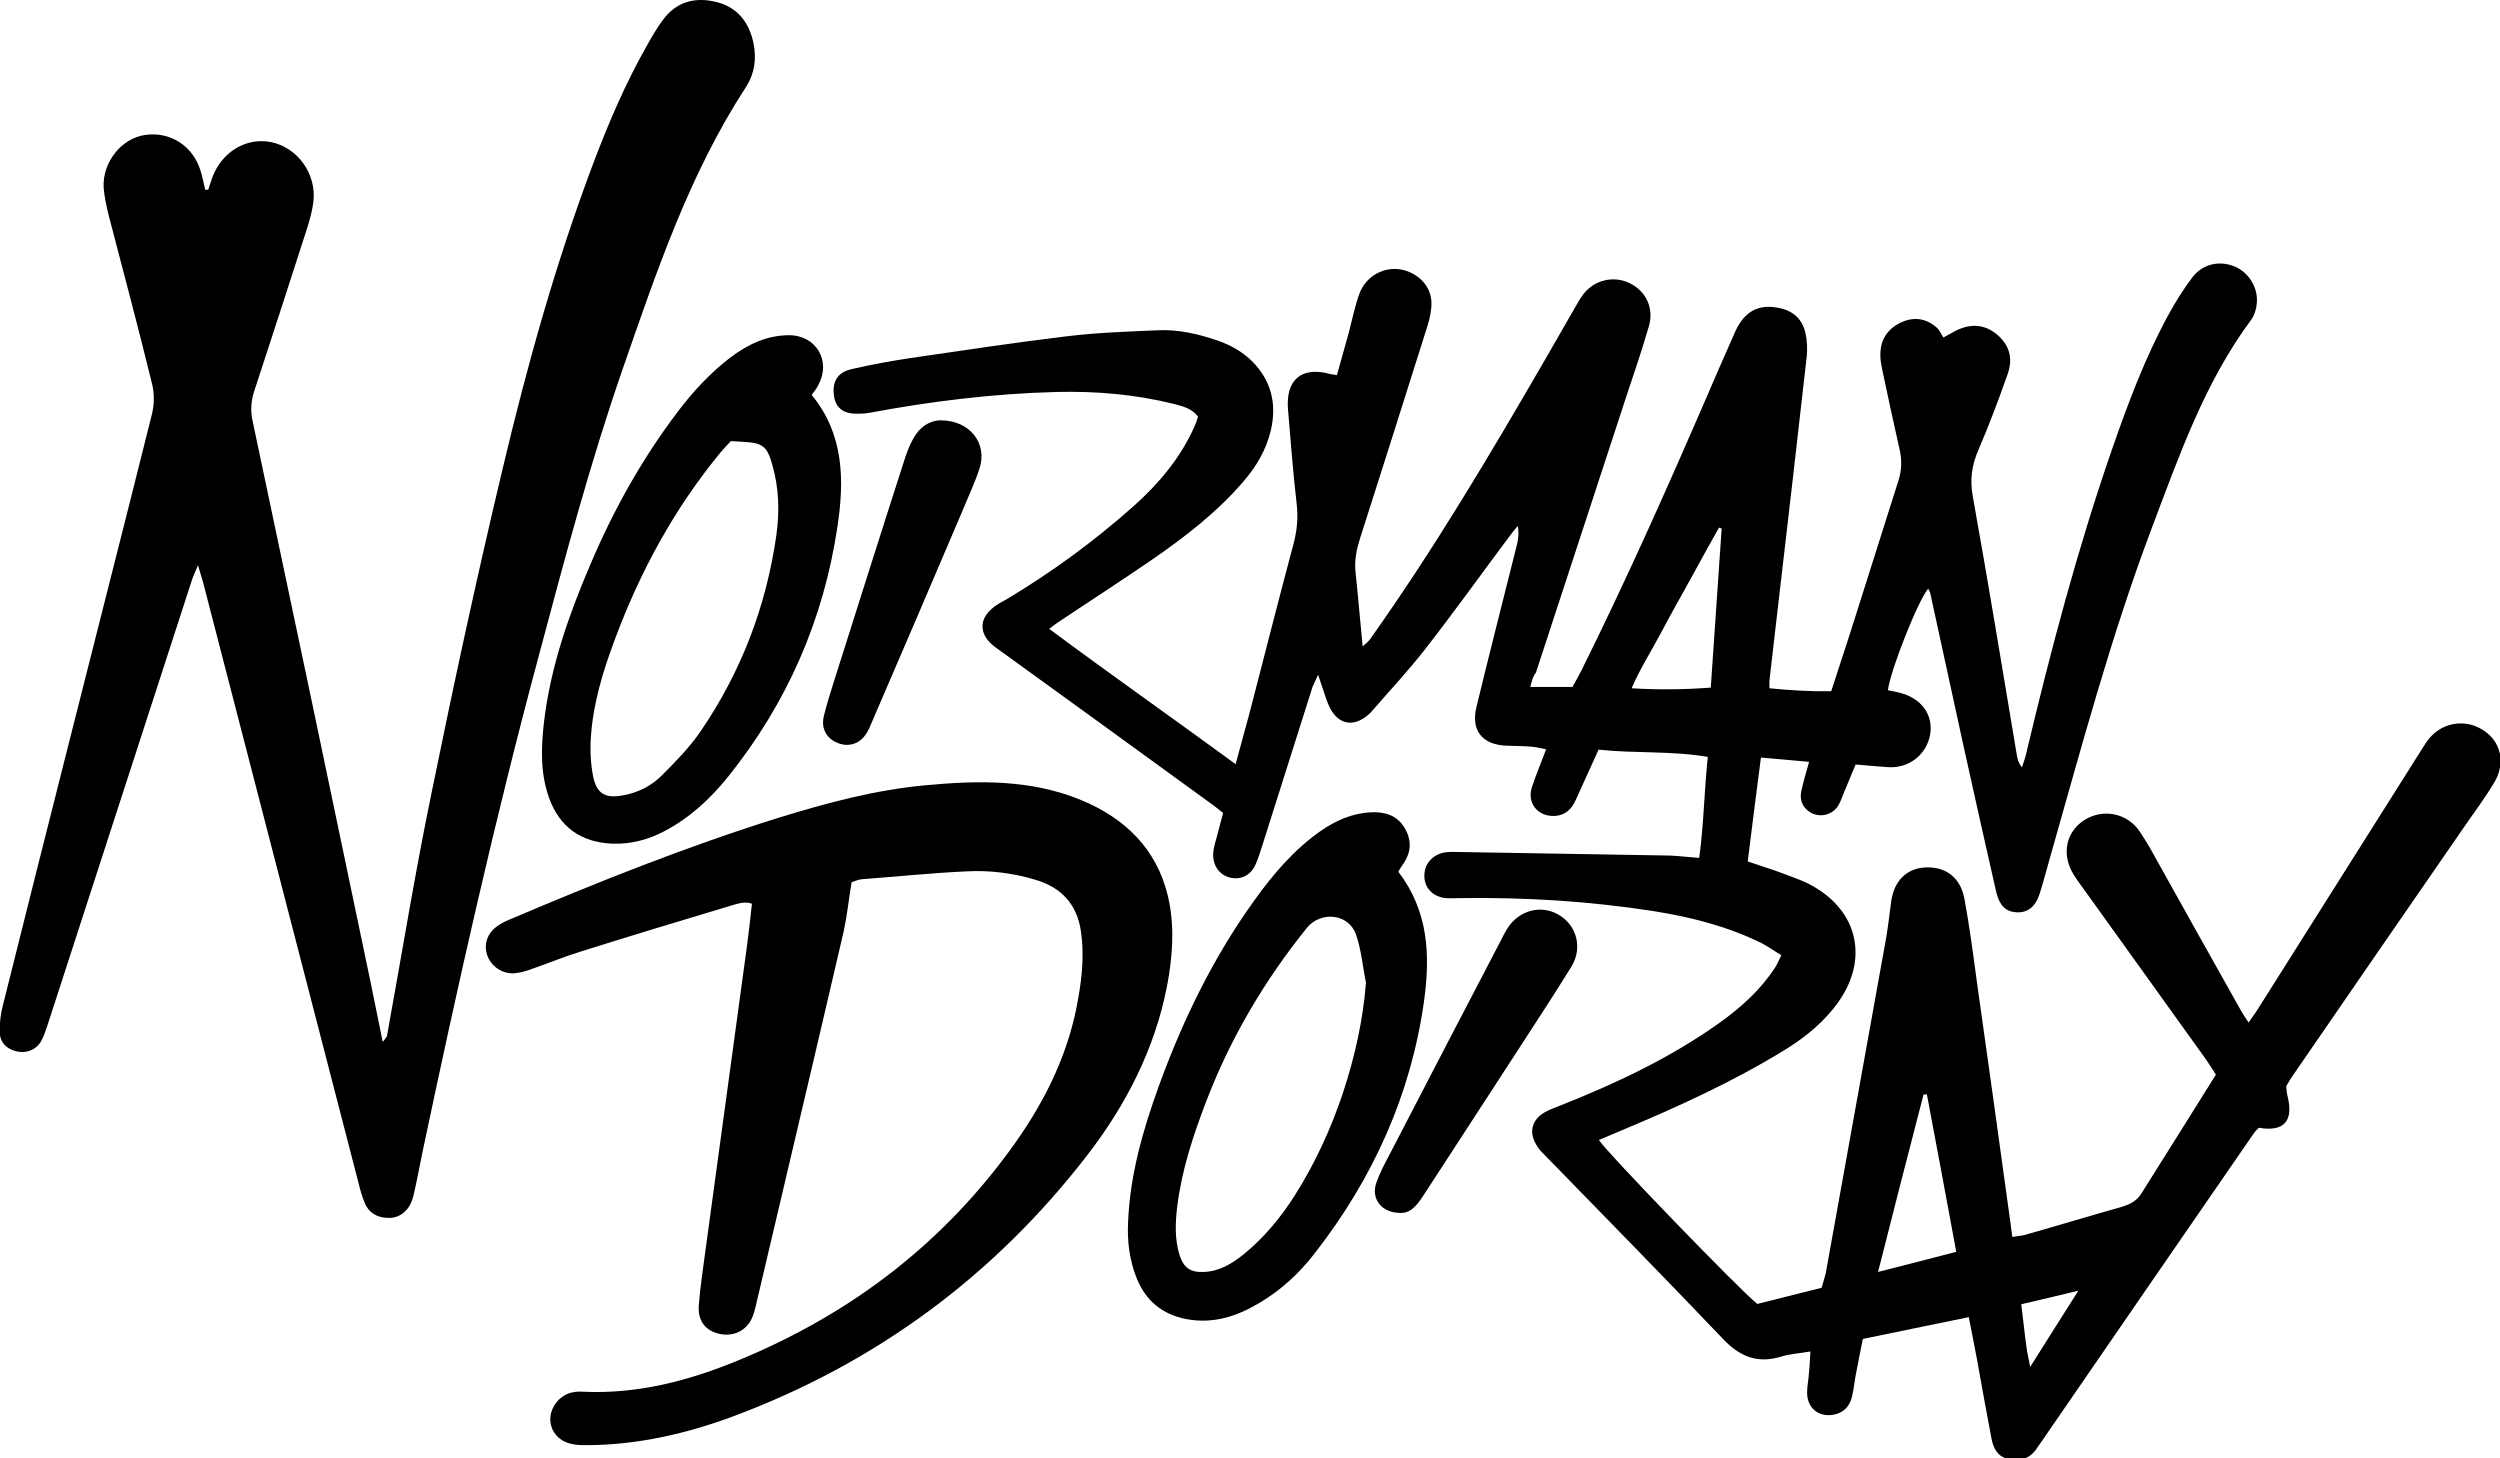 <?xml version="1.0" encoding="utf-8"?>
<!-- Generator: Adobe Illustrator 24.0.0, SVG Export Plug-In . SVG Version: 6.00 Build 0)  -->
<svg version="1.1" id="Layer_1" xmlns="http://www.w3.org/2000/svg" xmlns:xlink="http://www.w3.org/1999/xlink" x="0px" y="0px"
	 viewBox="0 0 757.7 442" style="enable-background:new 0 0 757.7 442;" xml:space="preserve">
<path d="M463.8,208.2c4.4,0,8.3,0,12.8,0c0.8-1.5,1.8-3.2,2.7-5c13.3-26.8,25.5-54.1,37.4-81.6c2.8-6.6,5.7-13.1,8.6-19.7
	c0.7-1.7,1.5-3.4,2.6-4.8c2.8-3.7,6.6-4.7,11.1-3.8c4.4,0.8,7.3,3.4,8.2,7.7c0.5,2.2,0.6,4.6,0.4,6.9c-2.7,23.8-5.4,47.6-8.2,71.4
	c-1,8.9-2.1,17.8-3.1,26.8c-0.1,0.6,0,1.3,0,2.5c6.1,0.6,12.2,1,18.7,0.9c1.9-5.9,3.8-11.7,5.7-17.5c4.9-15.4,9.7-30.7,14.6-46.1
	c1.1-3.3,1.2-6.5,0.4-9.8c-1.8-7.9-3.5-15.9-5.2-23.9c-0.3-1.5-0.6-3-0.6-4.4c-0.1-4.6,2-8,6.1-10c4-1.9,7.8-1.4,11.1,1.6
	c0.8,0.8,1.3,1.9,1.9,2.9c1.5-0.8,2.2-1.2,2.9-1.6c4.7-2.7,9.2-2.6,13,0.4c4,3.2,5.4,7.3,3.5,12.5c-2.7,7.7-5.6,15.3-8.8,22.8
	c-2,4.6-2.6,8.9-1.7,14c4.7,26.2,9,52.4,13.4,78.7c0.2,1.1,0.5,2.2,1.5,3.5c0.4-1.3,0.9-2.5,1.2-3.8c7.4-31.2,15.6-62.3,26.1-92.6
	c4.8-13.8,9.9-27.5,16.9-40.4c2.2-4.1,4.7-8.1,7.5-11.8c3.1-4,8.1-5.1,12.6-3.3c4.3,1.7,7.3,6.3,6.9,11.1c-0.1,1.7-0.7,3.7-1.7,5.1
	c-14.2,19.1-21.9,41.4-30.2,63.3c-12.4,32.9-21.4,66.8-31,100.5c-1,3.4-1.8,6.7-2.9,10.1c-1.3,4.1-3.7,5.9-7.1,5.7
	c-3.2-0.2-5.1-2-6.1-6.2c-3.3-14.4-6.5-28.9-9.7-43.3c-3.5-15.8-6.8-31.5-10.3-47.3c-0.1-0.4-0.4-0.8-0.6-1.3
	c-3.1,3.6-11.6,25.1-12.2,30.8c1.1,0.2,2.2,0.4,3.3,0.7c6.6,1.5,10.5,6.6,9.5,12.6c-1,6.2-6.5,10.5-12.9,10
	c-3.1-0.2-6.3-0.5-9.7-0.8c-1.3,3.1-2.5,6-3.7,8.9c-0.5,1.2-0.9,2.5-1.6,3.6c-1.7,2.7-5.1,3.6-7.9,2.3c-2.6-1.2-4-3.9-3.2-7
	c0.6-2.7,1.4-5.4,2.3-8.6c-4.9-0.4-9.5-0.9-14.6-1.3c-1.4,10.7-2.7,21-4,31.5c3.8,1.3,7.2,2.3,10.6,3.6c3.1,1.2,6.3,2.2,9.2,3.9
	c13.6,7.7,16.8,22,7.8,34.9c-4.3,6.1-9.9,10.7-16.2,14.6c-15.9,9.8-32.9,17.5-50.1,24.7c-2.1,0.9-4.2,1.8-6.4,2.7
	c1.9,3.3,42.9,45.7,48,49.7c6.1-1.5,12.6-3.2,19.5-4.9c0.4-1.6,1-3.2,1.3-4.7c6.1-33.9,12.2-67.7,18.3-101.6c0.6-3.6,1-7.3,1.5-10.9
	c0.9-6.2,4.7-9.9,10.3-10.2c6.3-0.3,10.7,3.1,11.9,9.6c1.5,8.2,2.6,16.4,3.7,24.7c3.3,23.2,6.5,46.4,9.7,69.6
	c0.4,2.6,0.7,5.2,1.1,8.1c1.5-0.3,2.6-0.3,3.7-0.6c9.9-2.8,19.8-5.8,29.7-8.6c2.3-0.7,4.3-1.8,5.6-3.8c7.5-11.9,15-23.9,22.7-36.2
	c-1-1.6-2-3.1-3-4.6c-12-16.8-24.1-33.5-36.1-50.3c-1.4-1.9-2.8-3.8-4-5.7c-3.8-6.1-2.4-13,3.3-16.6c5.6-3.5,12.9-2.1,16.7,3.5
	c1.4,2.1,2.7,4.2,3.9,6.4c8.9,16,17.8,31.9,26.8,47.9c0.6,1.1,1.4,2.2,2.3,3.6c1-1.5,1.9-2.6,2.7-3.9c16.6-26.3,33.2-52.6,49.8-78.9
	c0.8-1.3,1.6-2.6,2.6-3.7c4.2-4.7,11.1-5.5,16.3-1.9c5.1,3.4,6.5,9.7,3.2,15.4c-2.7,4.6-5.9,8.9-8.9,13.2
	c-17.4,25.2-34.8,50.4-52.1,75.6c-0.8,1.1-1.4,2.2-2.2,3.5c0.1,1.1,0.2,2.3,0.5,3.4c1.7,7.3-1.3,10.5-8.8,9.2
	c-0.6,0.6-1.3,1.3-1.8,2.1c-21.2,30.8-42.5,61.6-63.7,92.5c-0.8,1.1-1.5,2.2-2.3,3.3c-2.1,2.6-4.9,3.2-8.1,2.5
	c-3.2-0.7-4.5-3.1-5.1-6.1c-1.5-7.8-2.9-15.7-4.3-23.5c-0.8-4.4-1.7-8.7-2.6-13.4c-10.9,2.2-21.3,4.4-32.1,6.6
	c-0.7,3.4-1.4,6.8-2,10.1c-0.5,2.4-0.7,4.9-1.3,7.4c-0.7,3-2.6,5-5.8,5.5c-4.5,0.7-7.8-2.2-7.8-6.7c0-2.2,0.5-4.3,0.6-6.4
	c0.2-1.8,0.2-3.6,0.4-6.1c-3.3,0.6-6.2,0.7-9,1.6c-7.1,2.1-12.3,0-17.4-5.3c-17.9-18.8-36.1-37.3-54.2-55.9
	c-0.9-0.9-1.9-1.9-2.5-3.1c-2.3-3.8-1.3-7.6,2.6-9.8c1.4-0.8,3-1.4,4.6-2c16.9-6.7,33.3-14.4,48.2-25c6.5-4.6,12.5-10,16.9-16.7
	c0.7-1.1,1.2-2.3,2-3.9c-2.2-1.3-4.1-2.7-6.1-3.7c-10.4-5.1-21.5-7.9-32.9-9.7c-19.4-3-39-4.2-58.7-3.9c-1.3,0-2.7,0.1-4,0
	c-4-0.4-6.6-3.2-6.5-6.9c0-3.6,2.7-6.5,6.5-7c0.8-0.1,1.7-0.1,2.5-0.1c21.8,0.4,43.6,0.7,65.4,1.1c2.8,0.1,5.6,0.5,8.9,0.7
	c1.4-10.2,1.5-20.2,2.6-30.6c-11.1-1.9-22.1-1-33.1-2.2c-2.4,5.3-4.7,10.3-6.9,15.2c-1.3,3-3.4,4.9-6.9,4.9c-4.7,0-7.8-3.9-6.5-8.4
	c1.2-3.8,2.8-7.5,4.4-11.8c-1.6-0.3-3-0.7-4.4-0.8c-2.5-0.2-5-0.2-7.5-0.3c-7.4-0.2-11-4.6-9.2-11.8c4-16.5,8.2-32.9,12.3-49.3
	c0.4-1.7,0.6-3.5,0.2-5.5c-0.8,1-1.7,2-2.4,3c-8.6,11.5-16.9,23.1-25.7,34.4c-5,6.4-10.6,12.4-15.9,18.5c-0.4,0.5-0.9,1-1.4,1.4
	c-4.3,3.7-8.8,3-11.5-2.1c-0.9-1.7-1.4-3.7-2.1-5.6c-0.4-1.2-0.8-2.4-1.5-4.5c-0.8,1.8-1.3,2.7-1.7,3.7c-5.1,16-10.1,32-15.2,48
	c-0.7,2.1-1.3,4.2-2.2,6.1c-1.6,3.3-4.7,4.5-7.9,3.6c-3.1-0.9-5-3.8-4.8-7.3c0.1-1.3,0.4-2.6,0.8-3.9c0.7-2.7,1.4-5.4,2.2-8.3
	c-1.3-1-2.4-2-3.6-2.8c-20.9-15.2-41.7-30.3-62.6-45.4c-1.3-1-2.8-1.9-4-3c-3.7-3.4-3.6-7.5,0.1-10.7c1.2-1.1,2.7-1.9,4.2-2.7
	c13.9-8.3,26.9-17.8,39-28.6c7.6-6.8,14.1-14.6,18.3-24.1c0.4-0.9,0.7-1.8,1-2.8c-1.9-2.6-4.8-3.2-7.4-3.9
	c-11.7-2.9-23.6-3.9-35.6-3.6c-19,0.5-37.8,2.8-56.5,6.3c-1.1,0.2-2.3,0.3-3.5,0.3c-4.3,0.1-6.7-1.6-7.3-5.2
	c-0.7-4.3,0.9-7.3,5.2-8.3c6-1.4,12.1-2.5,18.1-3.4c15.8-2.3,31.6-4.7,47.4-6.6c9.1-1.1,18.2-1.4,27.4-1.8
	c6.2-0.3,12.2,1.1,18.1,3.1c4,1.4,7.6,3.4,10.6,6.4c5.7,5.8,7.4,12.8,5.6,20.7c-1.4,6-4.4,11.1-8.4,15.7c-8,9.3-17.6,16.7-27.6,23.6
	c-9.6,6.6-19.4,12.9-29.1,19.4c-0.5,0.4-1.1,0.8-2.1,1.6c18.7,13.9,37.5,27.1,56.5,41c1.8-6.8,3.6-13,5.2-19.3
	c4.1-15.8,8.1-31.6,12.3-47.3c1.1-4.1,1.5-8,1-12.3c-1.1-9.4-1.8-18.9-2.6-28.3c-0.9-9.3,4.1-13.5,12.9-11c0.5,0.1,0.9,0.1,1.9,0.3
	c1.2-4.3,2.4-8.6,3.6-12.9c1-3.8,1.8-7.8,3.1-11.5c2.3-6.5,9.3-9.5,15.4-6.8c4.4,2,7,5.9,6.5,10.7c-0.2,2.5-0.9,4.9-1.7,7.3
	c-6.6,20.9-13.2,41.8-19.9,62.7c-1,3.2-1.7,6.4-1.4,9.8c0.8,7.4,1.4,14.9,2.2,22.9c1-0.9,1.7-1.4,2.2-2.1c19.4-27.3,36.4-56,53.2-85
	c3.1-5.3,6.1-10.7,9.2-16c0.7-1.3,1.5-2.6,2.4-3.8c3.4-4.2,9.1-5.5,13.9-3.2c4.9,2.4,7.4,7.4,5.9,12.9c-2.1,7.3-4.6,14.6-7,21.8
	c-9.1,27.8-18.2,55.6-27.3,83.4C464.6,204.9,464.3,206.3,463.8,208.2z M569.2,385.5c8.4-2.1,15.9-4.1,23.7-6.1
	c-3-16.2-5.9-31.9-8.9-47.7c-0.3,0-0.7,0-1,0C578.4,349.3,573.9,367,569.2,385.5z M521.8,160.2c-0.3-0.1-0.5-0.2-0.8-0.3
	c-3,5.3-5.9,10.6-8.8,15.9c-3,5.4-6,10.7-8.9,16.2c-2.8,5.3-6.1,10.4-8.8,16.6c8.4,0.5,16,0.4,24-0.2
	C519.6,192,520.7,176.1,521.8,160.2z M615.3,414.3c5-8,9.5-15,14.6-23.1c-6.4,1.5-11.6,2.8-17.3,4.1c0.6,4.6,1,8.9,1.6,13.1
	C614.4,410,614.8,411.5,615.3,414.3z"/>
<path d="M63.1,57.5c0.4-1.2,0.8-2.4,1.2-3.6c2.9-7.9,10.4-12.4,18-10.8c7.9,1.7,13.6,9.5,12.7,17.9c-0.3,2.6-1,5.2-1.8,7.8
	c-5.3,16.4-10.6,32.9-16,49.3c-1.1,3.2-1.4,6.3-0.6,9.7c12,56.6,23.9,113.2,35.7,169.8c1.2,5.8,2.4,11.7,3.7,18.2
	c0.7-1,1.2-1.4,1.3-1.9c4.5-24.7,8.5-49.5,13.6-74.1c6.7-32.9,13.8-65.7,21.6-98.4c7.3-30.7,15.8-61.2,26.9-90.8
	c4.8-12.8,10.1-25.3,16.9-37.2c1.4-2.5,2.8-4.9,4.5-7.2c4.1-5.7,9.8-7.2,16.3-5.6c6.5,1.6,10,6.3,11.3,12.6c0.9,4.6,0.3,9.1-2.2,13
	c-17.3,26.5-27.2,56.1-37.5,85.7c-9.8,28.3-17.5,57.2-25.2,86.1c-13.5,50.1-24.8,100.7-35.5,151.4c-0.8,3.9-1.5,7.8-2.4,11.7
	c-0.3,1.4-0.7,3-1.4,4.2c-1.5,2.6-4,4.1-7.1,3.8c-3-0.2-5.4-1.6-6.6-4.6c-0.8-2-1.4-4.1-1.9-6.2c-15.7-60.7-31.4-121.3-47.1-182
	c-0.4-1.4-0.8-2.7-1.5-5c-0.8,2-1.4,3.2-1.8,4.4c-14.6,44.9-29.1,89.8-43.7,134.7c-0.6,1.7-1.1,3.5-2,5.1c-1.6,2.8-4.7,3.9-7.7,3.1
	c-3-0.8-4.9-2.8-4.9-6.1c0-2.6,0.3-5.3,1-7.9c6.7-26.9,13.5-53.8,20.3-80.7c8.3-32.9,16.7-65.7,24.9-98.6c0.7-2.9,0.7-6.4-0.1-9.3
	C41.9,99.2,37.4,82.4,33,65.5c-0.7-2.9-1.4-5.8-1.6-8.8C31.1,49,36.9,41.9,44,40.9c7.6-1.1,14.5,3.3,16.8,10.9
	c0.6,1.9,0.9,3.8,1.4,5.7C62.5,57.5,62.8,57.5,63.1,57.5z"/>
<path d="M258.1,267.4c-0.9,5.5-1.4,10.3-2.4,14.9c-8.6,37.1-17.4,74.1-26.1,111.2c-0.4,1.8-0.8,3.6-1.4,5.3c-1.6,4.3-5.6,6.4-10,5.5
	c-4.3-0.9-6.8-3.9-6.4-8.7c0.4-5.3,1.2-10.6,1.9-15.8c4.2-30.8,8.4-61.6,12.6-92.4c0.6-4.4,1.1-8.9,1.6-13.5c-2.3-0.8-4.2,0-6.1,0.5
	c-15.3,4.6-30.6,9.2-45.8,14c-4.9,1.5-9.7,3.5-14.6,5.2c-1.6,0.6-3.2,1.1-4.8,1.3c-3.8,0.6-7.4-1.6-8.8-5c-1.3-3.4-0.3-6.9,2.9-9.2
	c1.1-0.8,2.3-1.4,3.5-1.9c26.8-11.4,53.8-22.2,81.6-30.9c14.6-4.5,29.4-8.5,44.7-9.9c16-1.5,32-1.8,47.2,4.5
	c13.3,5.5,22.9,14.8,26.3,29.2c2.1,9.1,1.4,18.2-0.3,27.2c-3.7,19-12.4,35.9-24,51c-28.2,36.6-64,63.1-107.3,79.3
	c-14.2,5.3-29,8.7-44.3,8.8c-1.7,0-3.4,0-5-0.4c-4-0.9-6.5-4.1-6.3-7.9c0.2-3.6,3.1-7,6.7-7.7c1-0.2,2-0.3,3-0.2
	c16.7,0.8,32.3-3.3,47.5-9.6c34.2-14.1,62.5-35.8,83.9-66.1c9.3-13.2,16.2-27.5,18.9-43.6c1.2-6.7,1.8-13.5,0.8-20.3
	c-1.2-8.1-5.9-13.2-13.6-15.5c-6.9-2.1-14.1-3-21.2-2.6c-10.6,0.5-21.2,1.6-31.8,2.4C259.8,266.7,258.7,267.2,258.1,267.4z"/>
<path d="M423.8,264.2c9.2,12,9.7,25.4,7.8,39.2c-4,28.5-15.5,53.8-33.1,76.4c-4.7,6.1-10.3,11.3-17,15.2c-6.7,4-13.9,6.3-21.9,4.8
	c-7.3-1.4-12.3-5.5-15.1-12.4c-2.2-5.5-2.9-11.2-2.6-17.1c0.6-14.3,4.5-27.8,9.3-41.1c7.3-20.1,16.6-39.2,29.1-56.5
	c5.6-7.8,11.9-15.2,19.9-20.8c4.6-3.2,9.5-5.4,15.2-5.7c4.3-0.2,7.9,0.8,10.3,4.7c2.3,3.9,2,7.6-0.6,11.2
	C424.7,262.6,424.4,263.2,423.8,264.2z M414,297.8c-1-4.8-1.4-9.9-3-14.5c-2.2-6.4-10.6-7.3-14.9-2.1
	c-12.8,15.9-23.1,33.3-30.4,52.3c-4,10.4-7.5,20.9-8.9,32.1c-0.6,5-0.8,9.9,0.7,14.8c1.3,3.9,3.3,5.3,7.4,5.1
	c4.7-0.2,8.5-2.5,12.1-5.4c6.1-5,11.1-11,15.3-17.6c6.3-9.9,11.1-20.4,14.8-31.5C410.6,320.3,413.1,309.3,414,297.8z"/>
<path d="M246,119.7c9.9,12,9.9,26.1,7.8,40c-4.2,28.2-15.3,53.5-33.2,75.8c-5.4,6.7-11.6,12.4-19.2,16.4c-4.9,2.6-10.2,4-15.8,3.8
	c-9.5-0.4-16-5-19.2-13.9c-2.7-7.6-2.4-15.3-1.5-23.2c2-16.5,7.4-32,13.9-47.2c7-16.6,15.7-32.2,26.6-46.6
	c4.6-6.1,9.8-11.7,15.9-16.4c5.3-4,11.1-6.8,17.9-6.8c8.2,0,12.8,7.9,8.8,15.1C247.6,117.7,246.9,118.4,246,119.7z M221.5,133.7
	c-1.1,1.2-2.2,2.3-3.1,3.4c-14.1,17.1-24.5,36.3-32.2,57.1c-3.5,9.4-6.4,18.9-7.1,29c-0.3,4.1-0.1,8.3,0.7,12.3
	c1.1,5.1,3.7,6.5,8.8,5.6c4.7-0.8,8.9-2.9,12.2-6.3c4.1-4.1,8.2-8.3,11.5-13.1c12.3-18,19.9-37.8,23-59.5c1-7.2,0.8-14.2-1.2-21.2
	c-1.6-5.9-3-6.8-9.1-7.1C224,133.8,223,133.8,221.5,133.7z"/>
<path d="M424,367.6c-5.5-0.2-8.6-4.5-6.8-9.3c1-2.8,2.4-5.5,3.8-8.1c11.3-21.8,22.6-43.6,34-65.4c0.6-1.2,1.2-2.4,1.9-3.5
	c3.6-5.5,10.2-7.2,15.6-4c5.4,3.2,7.2,10,3.8,15.6c-5.3,8.6-10.9,17.1-16.4,25.6c-9.6,14.8-19.2,29.5-28.8,44.3
	C429.2,365.6,427.3,367.9,424,367.6z"/>
<path d="M285.3,127.4c8.7,0.1,14,7,11.6,14.5c-1.5,4.6-3.6,9-5.4,13.4c-9,21.1-18,42.2-27.1,63.2c-0.5,1.2-1,2.5-1.7,3.6
	c-2,3.4-5.6,4.5-9,3c-3.3-1.4-4.9-4.4-4-8.1c0.8-3.4,1.9-6.7,2.9-10c7.3-23,14.5-45.9,21.9-68.8c0.8-2.3,1.8-4.7,3.2-6.7
	C279.8,128.5,282.9,127.3,285.3,127.4z"/>
</svg>
